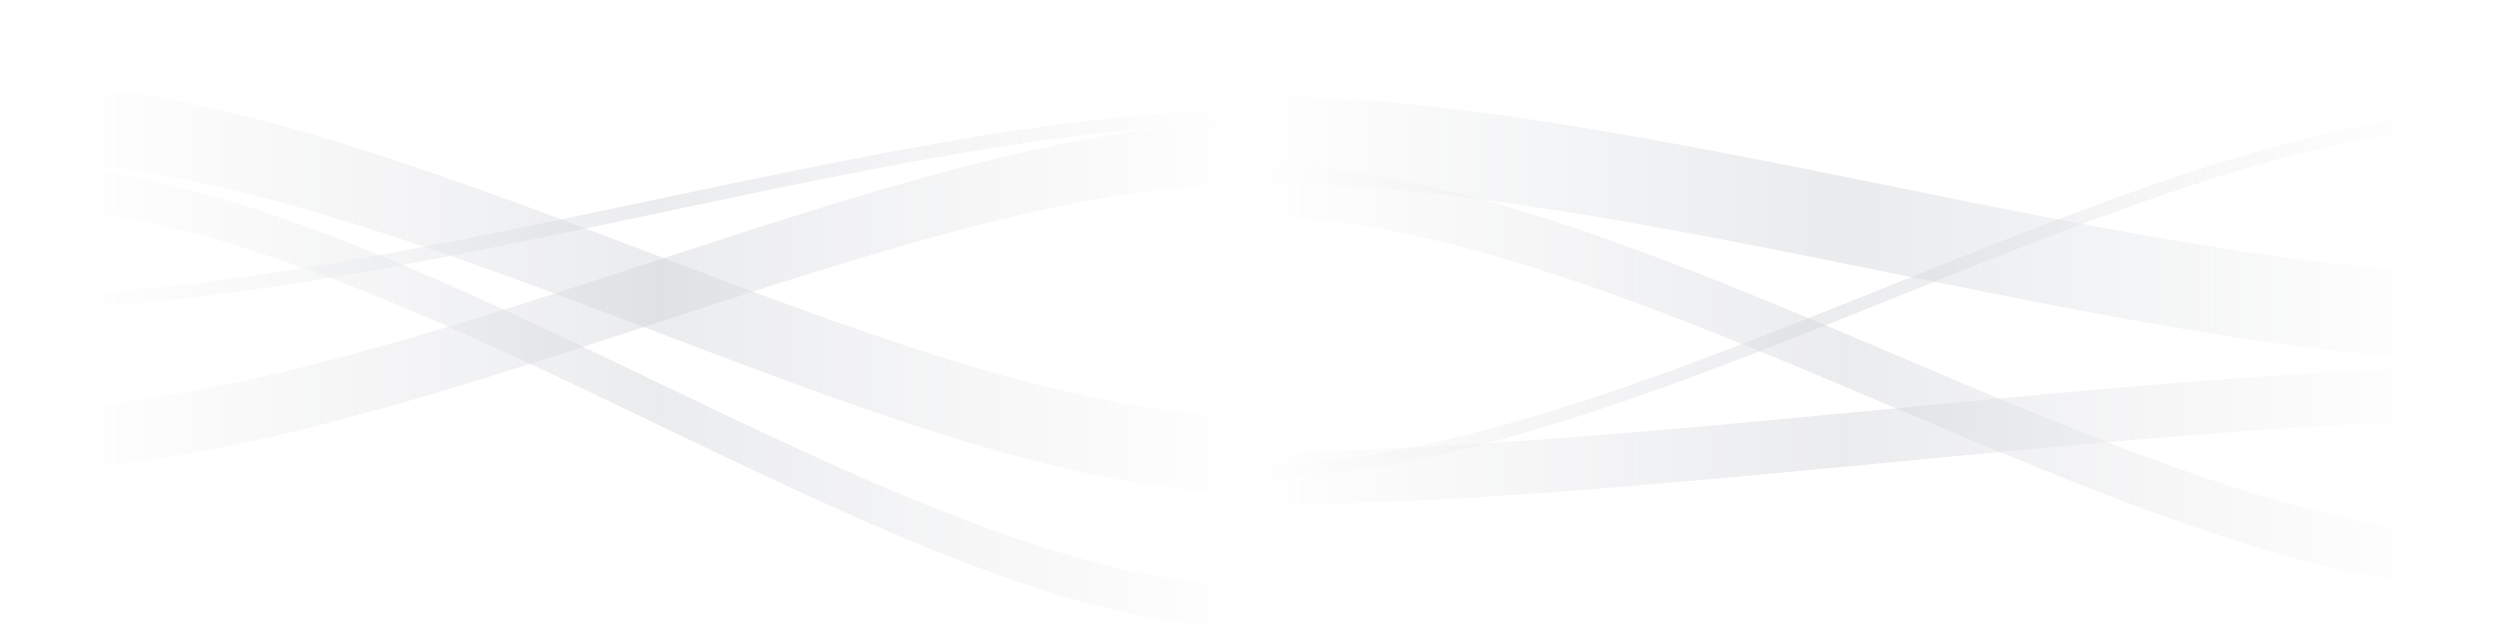 <svg width="1020" height="256" viewBox="0 0 1020 256" fill="none" xmlns="http://www.w3.org/2000/svg">
<mask id="mask0_1429_32618" style="mask-type:alpha" maskUnits="userSpaceOnUse" x="27" y="1" width="966" height="255">
<rect width="966" height="255" transform="matrix(1 0 0 -1 27 256)" fill="url(#paint0_linear_1429_32618)"/>
</mask>
<g mask="url(#mask0_1429_32618)">
<path fill-rule="evenodd" clip-rule="evenodd" d="M512 39C663.092 39 875.229 111.42 1016 111.42V147C875.981 147 664.576 74.581 512.159 74.581C512.159 74.581 512 60.806 512 39Z" fill="#CED1D6" fill-opacity="0.43"/>
<path fill-rule="evenodd" clip-rule="evenodd" d="M512 189.637C663.092 189.637 875.229 46 1016 46V51.362C875.981 51.362 664.576 195 512.159 195C512.159 195 512 192.923 512 189.637Z" fill="#CED1D6" fill-opacity="0.4"/>
<path fill-rule="evenodd" clip-rule="evenodd" d="M512 184.234C663.092 184.234 875.229 150 1016 150V171.766C875.981 171.766 664.576 206 512.159 206C512.159 206 512 197.574 512 184.234Z" fill="#CED1D6" fill-opacity="0.4"/>
<path fill-rule="evenodd" clip-rule="evenodd" d="M512 88.378C663.092 88.378 875.229 240 1016 240V218.622C875.981 218.622 664.576 67 512.159 67C512.159 67 512 75.276 512 88.378Z" fill="#CED1D6" fill-opacity="0.4"/>
<path fill-rule="evenodd" clip-rule="evenodd" d="M6 34C156.642 34 368.649 169.428 509 169.428V201C369.398 201 158.122 65.572 6.158 65.572C6.158 65.572 6 53.35 6 34Z" fill="#CED1D6" fill-opacity="0.4"/>
<path fill-rule="evenodd" clip-rule="evenodd" d="M6 120.401C156.642 120.401 368.649 45 509 45V50.599C369.398 50.599 158.122 126 6.158 126C6.158 126 6 123.833 6 120.401Z" fill="#CED1D6" fill-opacity="0.4"/>
<path fill-rule="evenodd" clip-rule="evenodd" d="M6 67C156.642 67 368.649 238.435 509 238.435V256C369.398 256 158.122 84.565 6.158 84.565C6.158 84.565 6 77.766 6 67Z" fill="#CED1D6" fill-opacity="0.4"/>
<path fill-rule="evenodd" clip-rule="evenodd" d="M6 166.776C156.642 166.776 368.649 50 509 50V75.224C369.398 75.224 158.122 192 6.158 192C6.158 192 6 182.235 6 166.776Z" fill="#CED1D6" fill-opacity="0.4"/>
</g>
<defs>
<linearGradient id="paint0_linear_1429_32618" x1="0" y1="127.5" x2="966" y2="127.5" gradientUnits="userSpaceOnUse">
<stop stop-color="#D9D9D9" stop-opacity="0"/>
<stop offset="0.25" stop-color="#D9D9D9"/>
<stop offset="0.5" stop-color="#D9D9D9" stop-opacity="0"/>
<stop offset="0.75" stop-color="#D9D9D9"/>
<stop offset="1" stop-color="#D9D9D9" stop-opacity="0"/>
</linearGradient>
</defs>
</svg>
